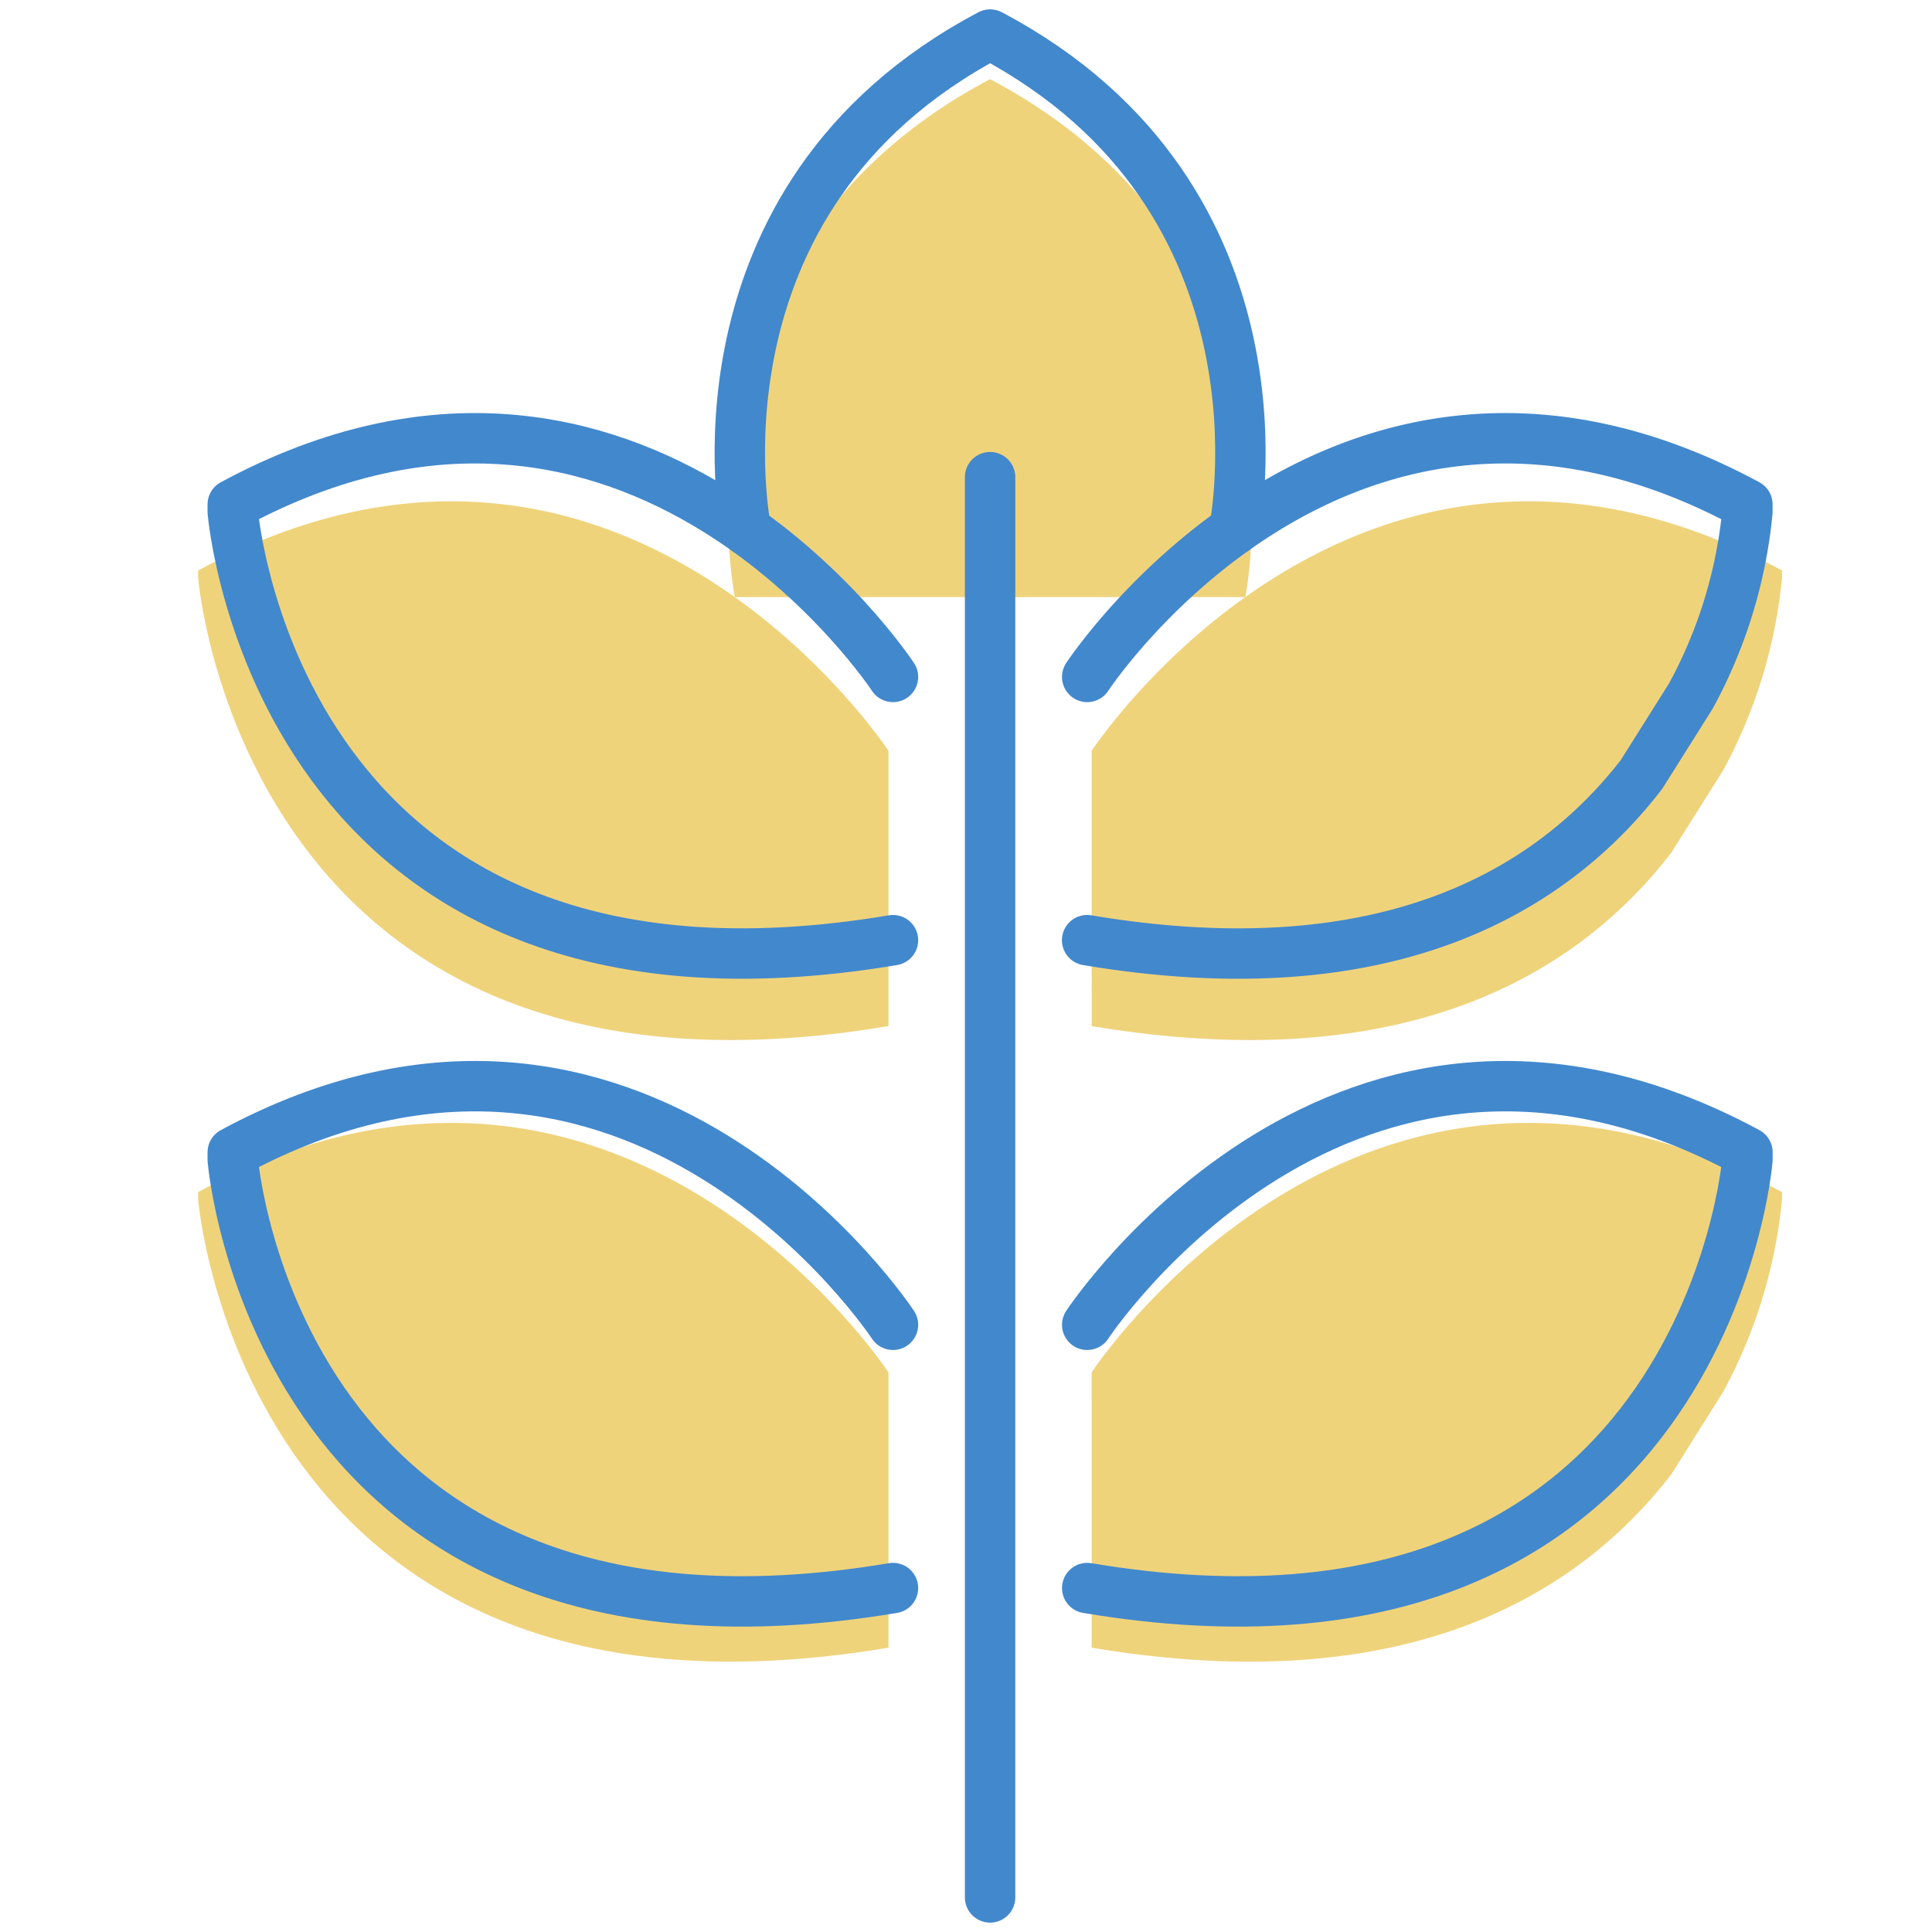 <svg id="icon-csr-environment" xmlns="http://www.w3.org/2000/svg" xmlns:xlink="http://www.w3.org/1999/xlink" width="115" height="115" viewBox="0 0 115 115">
  <defs>
    <clipPath id="clip-path">
      <rect id="長方形_27221" data-name="長方形 27221" width="115" height="115" transform="translate(530 1946)" fill="#e2e2e2"/>
    </clipPath>
    <clipPath id="clip-path-2">
      <rect id="長方形_26316" data-name="長方形 26316" width="94.276" height="115" fill="none"/>
    </clipPath>
  </defs>
  <g id="マスクグループ_19232" data-name="マスクグループ 19232" transform="translate(-530 -1946)" clip-path="url(#clip-path)">
    <g id="icon-environment" transform="translate(-7264 2046)">
      <path id="パス_3243" data-name="パス 3243" d="M45.486,24.991S29.531.692,4.395,14.255v.452S7.061,47.82,45.486,41.376" transform="translate(7801.4 -43.3)" fill="#efd37b"/>
      <path id="パス_3244" data-name="パス 3244" d="M24.162,24.991S40.117.692,65.253,14.255v.452a29.91,29.91,0,0,1-3.514,11.467l-3.073,4.883c-5.578,7.224-15.808,13.456-34.5,10.318" transform="translate(7834.816 -43.3)" fill="#efd37b"/>
      <path id="パス_3240" data-name="パス 3240" d="M45.486,24.991S29.531.692,4.395,14.255v.452S7.061,47.82,45.486,41.376" transform="translate(7801.4 -80.3)" fill="#efd37b"/>
      <path id="パス_3241" data-name="パス 3241" d="M24.162,24.991S40.117.692,65.253,14.255v.452a29.91,29.91,0,0,1-3.514,11.467l-3.073,4.883c-5.578,7.224-15.808,13.456-34.5,10.318" transform="translate(7834.817 -80.3)" fill="#efd37b"/>
      <path id="パス_3242" data-name="パス 3242" d="M46.9,31.631S51.115,11.056,31.705.8C12.295,11.056,16.511,31.631,16.511,31.631" transform="translate(7821.228 -96.088)" fill="#efd37b"/>
      <path id="パス_1573" data-name="パス 1573" d="M57.5,0A57.5,57.5,0,1,1,0,57.5,57.5,57.5,0,0,1,57.5,0Z" transform="translate(7794 -100)" fill="none"/>
      <g id="グループ_19215" data-name="グループ 19215" transform="translate(7805.795 -100)">
        <g id="グループ_19214" data-name="グループ 19214" transform="translate(0 0)" clip-path="url(#clip-path-2)">
          <path id="パス_1561" data-name="パス 1561" d="M40.1,24.343S24.839,1.1.8,14.076v.432S3.35,46.176,40.1,40.013" transform="translate(1.259 15.95)" fill="none" stroke="#4288cd" stroke-linecap="round" stroke-linejoin="round" stroke-width="3"/>
          <path id="パス_1562" data-name="パス 1562" d="M20.566,24.343S35.825,1.1,59.863,14.076v.432A28.6,28.6,0,0,1,56.5,25.475l-2.939,4.67c-5.334,6.909-15.117,12.868-33,9.868" transform="translate(32.354 15.95)" fill="none" stroke="#4288cd" stroke-linecap="round" stroke-linejoin="round" stroke-width="3"/>
          <path id="パス_1563" data-name="パス 1563" d="M40.1,39.33S24.839,16.091.8,29.063V29.5S3.35,61.163,40.1,55" transform="translate(1.259 39.527)" fill="none" stroke="#4288cd" stroke-linecap="round" stroke-linejoin="round" stroke-width="3"/>
          <path id="パス_1564" data-name="パス 1564" d="M20.566,39.33s15.259-23.238,39.3-10.267V29.5S57.313,61.163,20.566,55" transform="translate(32.354 39.527)" fill="none" stroke="#4288cd" stroke-linecap="round" stroke-linejoin="round" stroke-width="3"/>
          <path id="パス_1565" data-name="パス 1565" d="M41.958,30.286S45.993,10.609,27.43.8C8.867,10.609,12.9,30.286,12.9,30.286" transform="translate(19.711 1.258)" fill="none" stroke="#4288cd" stroke-linecap="round" stroke-linejoin="round" stroke-width="3"/>
          <line id="線_451" data-name="線 451" y1="84.539" transform="translate(47.139 28.403)" fill="none" stroke="#4288cd" stroke-linecap="round" stroke-linejoin="round" stroke-width="3"/>
        </g>
      </g>
    </g>
  </g>
</svg>
